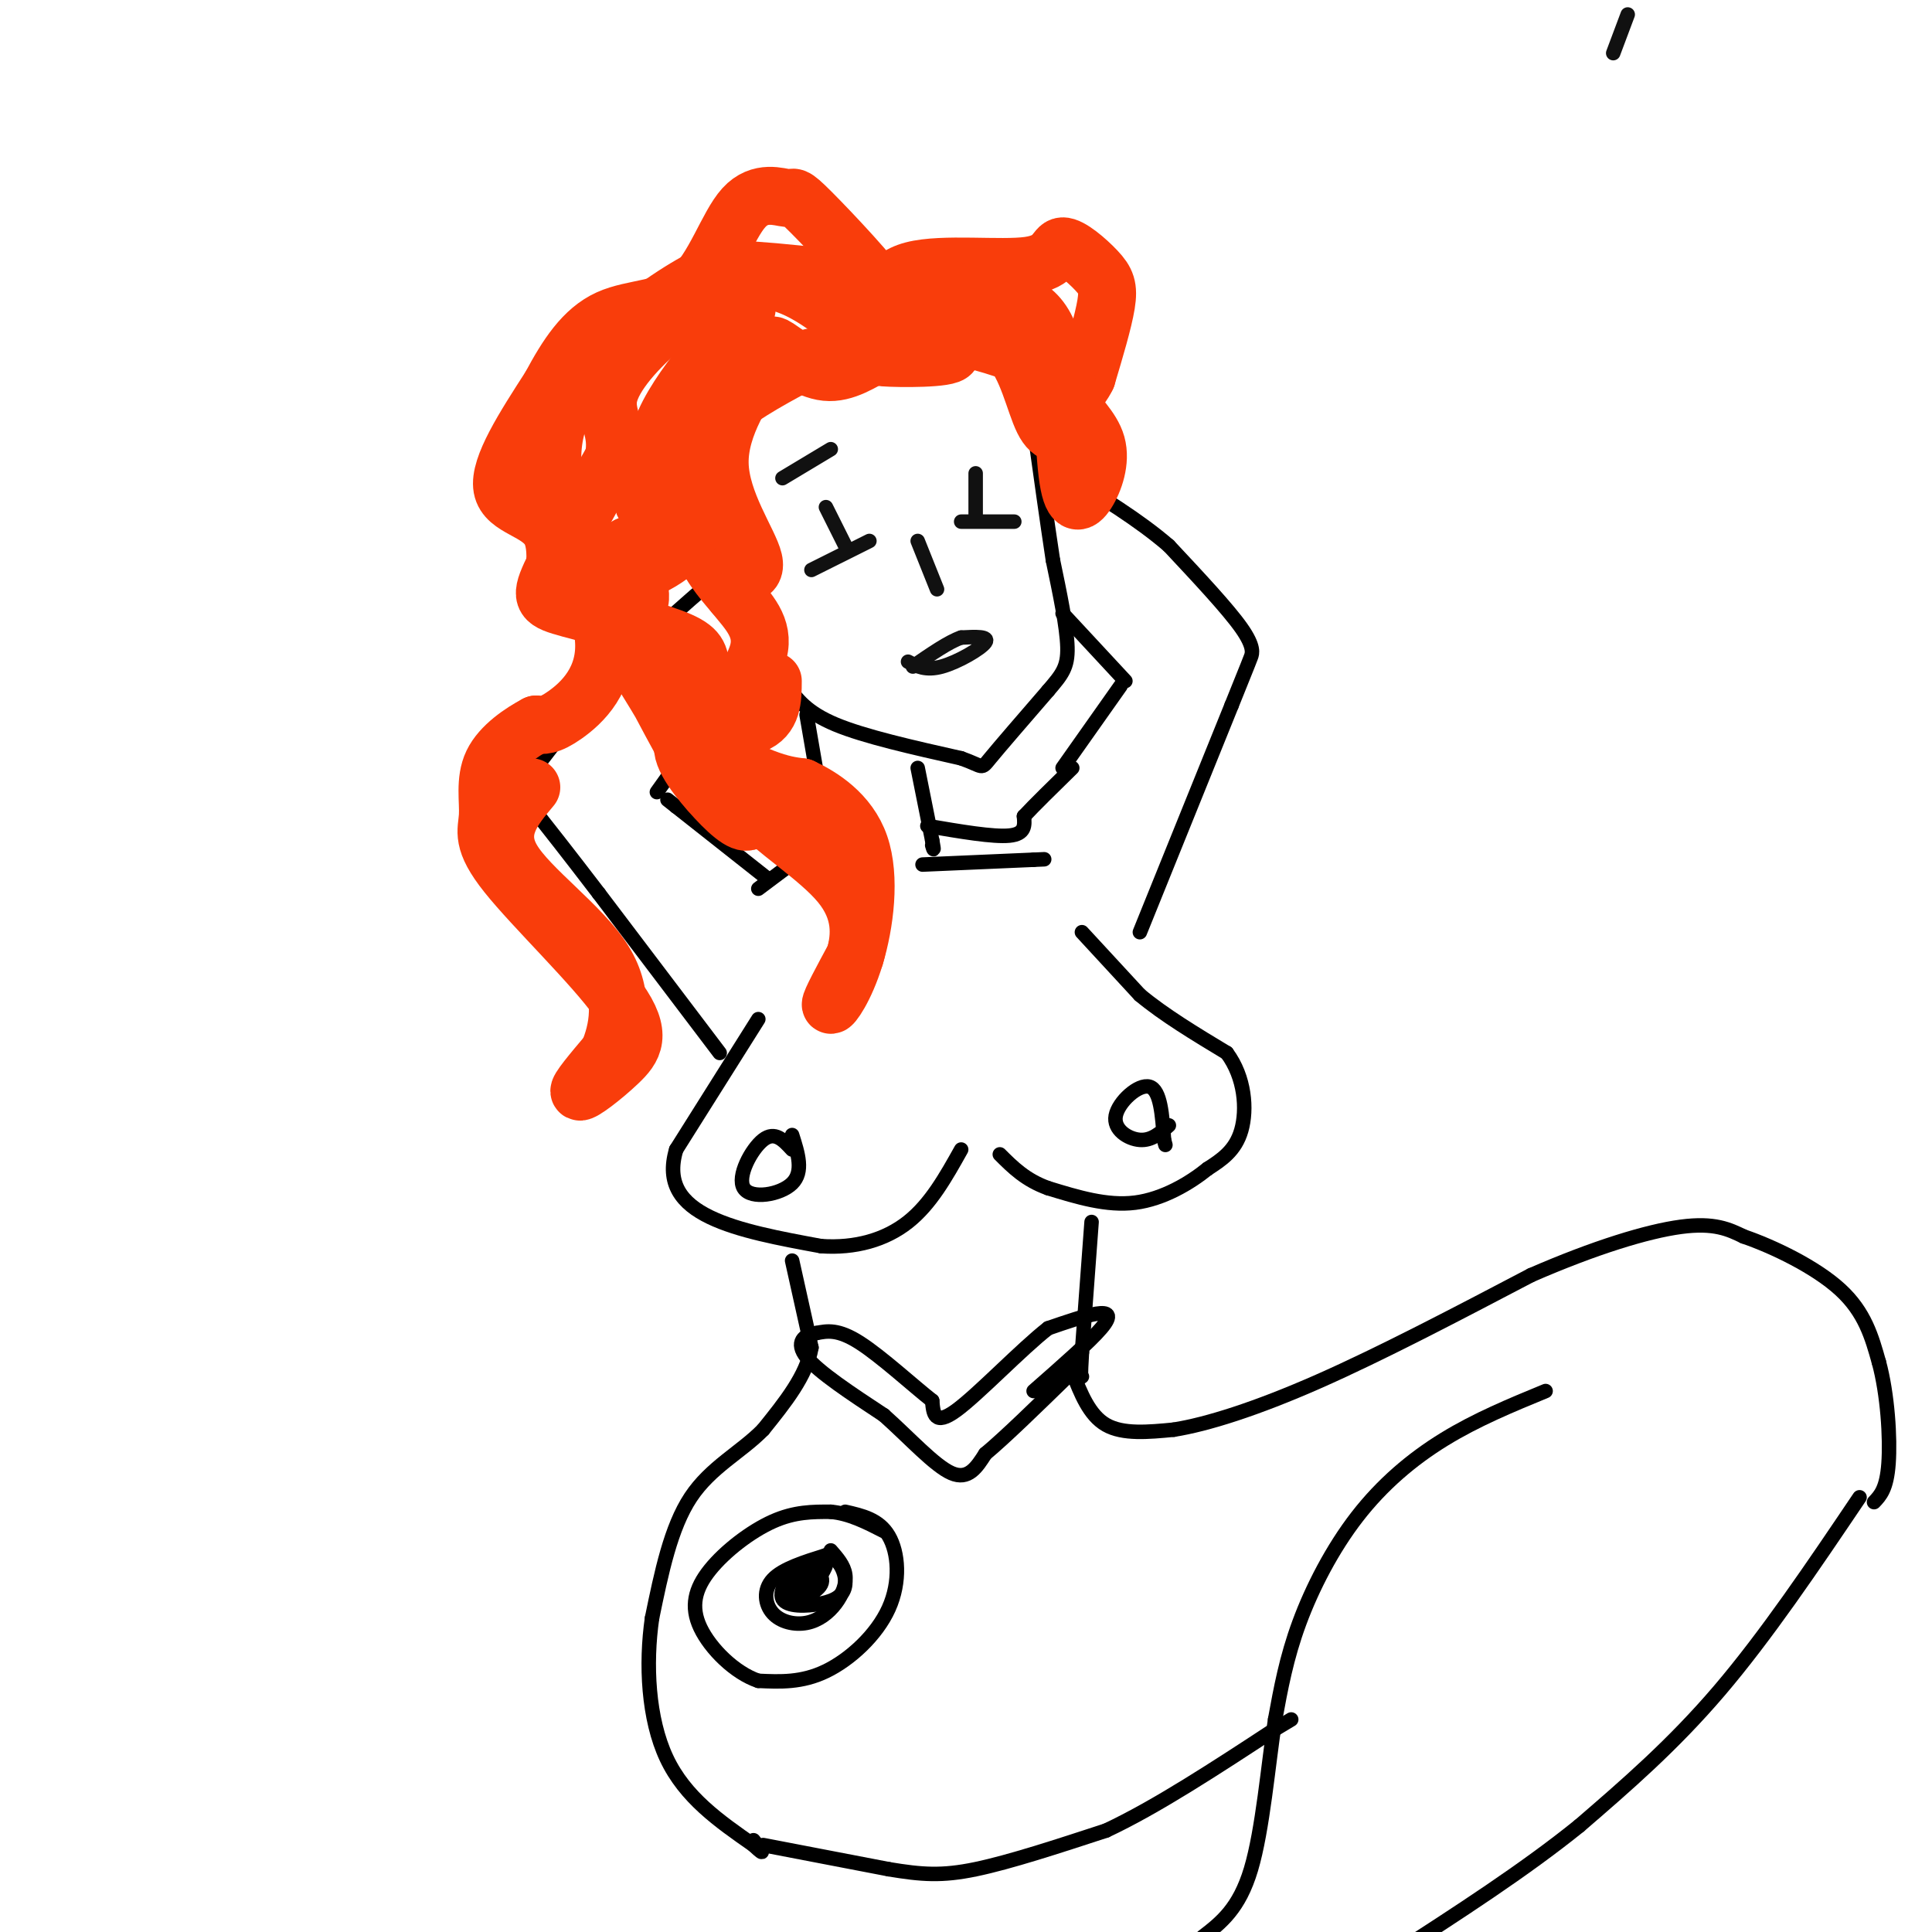 <svg viewBox='0 0 400 400' version='1.1' xmlns='http://www.w3.org/2000/svg' xmlns:xlink='http://www.w3.org/1999/xlink'><g fill='none' stroke='#000000' stroke-width='3' stroke-linecap='round' stroke-linejoin='round'><path d='M163,142c2.000,2.750 4.000,5.500 10,8c6.000,2.500 16.000,4.750 26,7'/><path d='M199,157c4.844,1.711 3.956,2.489 6,0c2.044,-2.489 7.022,-8.244 12,-14'/><path d='M217,143c2.889,-3.378 4.111,-4.822 4,-9c-0.111,-4.178 -1.556,-11.089 -3,-18'/><path d='M218,116c-1.167,-7.667 -2.583,-17.833 -4,-28'/><path d='M214,88c-1.733,-7.422 -4.067,-11.978 -7,-14c-2.933,-2.022 -6.467,-1.511 -10,-1'/><path d='M197,73c-6.667,0.500 -18.333,2.250 -30,4'/><path d='M167,77c-8.089,3.067 -13.311,8.733 -16,14c-2.689,5.267 -2.844,10.133 -3,15'/><path d='M148,106c1.333,7.333 6.167,18.167 11,29'/><path d='M159,135c2.167,6.333 2.083,7.667 2,9'/><path d='M167,148c0.000,0.000 5.000,29.000 5,29'/><path d='M190,159c0.000,0.000 3.000,15.000 3,15'/><path d='M193,174c0.500,2.667 0.250,1.833 0,1'/><path d='M191,179c0.000,0.000 23.000,-1.000 23,-1'/><path d='M214,178c3.833,-0.167 1.917,-0.083 0,0'/><path d='M192,171c6.833,1.167 13.667,2.333 17,2c3.333,-0.333 3.167,-2.167 3,-4'/><path d='M212,169c2.167,-2.333 6.083,-6.167 10,-10'/><path d='M236,193c0.000,0.000 19.000,-47.000 19,-47'/><path d='M255,146c3.786,-9.381 3.750,-9.333 4,-10c0.250,-0.667 0.786,-2.048 -2,-6c-2.786,-3.952 -8.893,-10.476 -15,-17'/><path d='M242,113c-6.167,-5.333 -14.083,-10.167 -22,-15'/><path d='M220,98c-3.667,-2.500 -1.833,-1.250 0,0'/><path d='M233,141c0.000,0.000 -13.000,-14.000 -13,-14'/><path d='M220,159c0.000,0.000 12.000,-17.000 12,-17'/><path d='M169,175c0.000,0.000 -12.000,9.000 -12,9'/><path d='M159,182c0.000,0.000 -19.000,-15.000 -19,-15'/><path d='M140,167c-3.167,-2.500 -1.583,-1.250 0,0'/><path d='M149,218c0.000,0.000 -25.000,-33.000 -25,-33'/><path d='M124,185c-6.500,-8.500 -10.250,-13.250 -14,-18'/><path d='M136,164c0.000,0.000 20.000,-28.000 20,-28'/><path d='M156,136c3.500,-4.833 2.250,-2.917 1,-1'/><path d='M107,164c0.000,0.000 17.000,-22.000 17,-22'/><path d='M124,142c7.167,-7.667 16.583,-15.833 26,-24'/><path d='M150,118c4.833,-4.333 3.917,-3.167 3,-2'/><path d='M224,193c0.000,0.000 12.000,13.000 12,13'/><path d='M236,206c5.000,4.167 11.500,8.083 18,12'/><path d='M254,218c3.778,5.067 4.222,11.733 3,16c-1.222,4.267 -4.111,6.133 -7,8'/><path d='M250,242c-3.622,2.933 -9.178,6.267 -15,7c-5.822,0.733 -11.911,-1.133 -18,-3'/><path d='M217,246c-4.667,-1.667 -7.333,-4.333 -10,-7'/><path d='M157,211c0.000,0.000 -17.000,27.000 -17,27'/><path d='M140,238c-2.111,7.044 1.111,11.156 7,14c5.889,2.844 14.444,4.422 23,6'/><path d='M170,258c7.089,0.489 13.311,-1.289 18,-5c4.689,-3.711 7.844,-9.356 11,-15'/><path d='M226,253c0.000,0.000 -2.000,27.000 -2,27'/><path d='M224,280c-0.333,5.333 -0.167,5.167 0,5'/><path d='M164,261c0.000,0.000 4.000,18.000 4,18'/><path d='M168,279c-1.000,5.833 -5.500,11.417 -10,17'/><path d='M158,296c-4.533,4.644 -10.867,7.756 -15,14c-4.133,6.244 -6.067,15.622 -8,25'/><path d='M135,335c-1.378,9.533 -0.822,20.867 3,29c3.822,8.133 10.911,13.067 18,18'/><path d='M156,382c3.000,2.833 1.500,0.917 0,-1'/><path d='M222,284c1.750,4.500 3.500,9.000 7,11c3.500,2.000 8.750,1.500 14,1'/><path d='M243,296c6.889,-1.089 17.111,-4.311 30,-10c12.889,-5.689 28.444,-13.844 44,-22'/><path d='M317,264c13.156,-5.733 24.044,-9.067 31,-10c6.956,-0.933 9.978,0.533 13,2'/><path d='M361,256c6.111,2.089 14.889,6.311 20,11c5.111,4.689 6.556,9.844 8,15'/><path d='M389,282c1.822,6.644 2.378,15.756 2,21c-0.378,5.244 -1.689,6.622 -3,8'/><path d='M320,288c-7.167,2.952 -14.333,5.905 -21,10c-6.667,4.095 -12.833,9.333 -18,16c-5.167,6.667 -9.333,14.762 -12,22c-2.667,7.238 -3.833,13.619 -5,20'/><path d='M264,356c-1.444,9.378 -2.556,22.822 -5,31c-2.444,8.178 -6.222,11.089 -10,14'/><path d='M385,310c-9.667,14.333 -19.333,28.667 -29,40c-9.667,11.333 -19.333,19.667 -29,28'/><path d='M327,378c-11.333,9.167 -25.167,18.083 -39,27'/><path d='M158,382c0.000,0.000 26.000,5.000 26,5'/><path d='M184,387c6.844,1.133 10.956,1.467 18,0c7.044,-1.467 17.022,-4.733 27,-8'/><path d='M229,379c10.333,-4.833 22.667,-12.917 35,-21'/><path d='M264,358c5.833,-3.500 2.917,-1.750 0,0'/><path d='M214,288c5.800,-5.089 11.600,-10.178 14,-13c2.400,-2.822 1.400,-3.378 -1,-3c-2.400,0.378 -6.200,1.689 -10,3'/><path d='M217,275c-5.556,4.333 -14.444,13.667 -19,17c-4.556,3.333 -4.778,0.667 -5,-2'/><path d='M193,290c-3.711,-2.889 -10.489,-9.111 -15,-12c-4.511,-2.889 -6.756,-2.444 -9,-2'/><path d='M169,276c-2.556,0.267 -4.444,1.933 -2,5c2.444,3.067 9.222,7.533 16,12'/><path d='M183,293c5.289,4.711 10.511,10.489 14,12c3.489,1.511 5.244,-1.244 7,-4'/><path d='M204,301c4.000,-3.333 10.500,-9.667 17,-16'/><path d='M221,285c2.833,-2.667 1.417,-1.333 0,0'/><path d='M175,313c3.500,0.792 7.000,1.583 9,5c2.000,3.417 2.500,9.458 0,15c-2.500,5.542 -8.000,10.583 -13,13c-5.000,2.417 -9.500,2.208 -14,2'/><path d='M157,348c-4.836,-1.608 -9.925,-6.627 -12,-11c-2.075,-4.373 -1.136,-8.100 2,-12c3.136,-3.900 8.467,-7.971 13,-10c4.533,-2.029 8.266,-2.014 12,-2'/><path d='M172,313c3.833,0.333 7.417,2.167 11,4'/><path d='M172,321c1.365,1.559 2.729,3.117 3,5c0.271,1.883 -0.552,4.090 -2,6c-1.448,1.910 -3.522,3.522 -6,4c-2.478,0.478 -5.359,-0.179 -7,-2c-1.641,-1.821 -2.040,-4.806 0,-7c2.040,-2.194 6.520,-3.597 11,-5'/><path d='M171,322c2.770,0.355 4.196,3.742 4,6c-0.196,2.258 -2.015,3.387 -5,4c-2.985,0.613 -7.137,0.708 -8,-1c-0.863,-1.708 1.562,-5.221 4,-6c2.438,-0.779 4.887,1.175 4,3c-0.887,1.825 -5.111,3.521 -6,3c-0.889,-0.521 1.555,-3.261 4,-6'/><path d='M168,325c1.500,-1.488 3.250,-2.208 3,-1c-0.250,1.208 -2.500,4.345 -3,5c-0.500,0.655 0.750,-1.173 2,-3'/><path d='M164,235c1.214,3.804 2.429,7.607 0,10c-2.429,2.393 -8.500,3.375 -10,1c-1.500,-2.375 1.571,-8.107 4,-10c2.429,-1.893 4.214,0.054 6,2'/><path d='M242,233c-1.780,1.589 -3.560,3.179 -6,3c-2.440,-0.179 -5.542,-2.125 -5,-5c0.542,-2.875 4.726,-6.679 7,-6c2.274,0.679 2.637,5.839 3,11'/><path d='M241,236c0.500,1.833 0.250,0.917 0,0'/></g>
<g fill='none' stroke='#F93D0B' stroke-width='12' stroke-linecap='round' stroke-linejoin='round'><path d='M168,74c-6.940,3.673 -13.881,7.345 -18,11c-4.119,3.655 -5.417,7.292 -6,12c-0.583,4.708 -0.452,10.488 1,15c1.452,4.512 4.226,7.756 7,11'/><path d='M152,123c2.818,3.526 6.364,6.842 5,12c-1.364,5.158 -7.636,12.158 -8,17c-0.364,4.842 5.182,7.526 9,9c3.818,1.474 5.909,1.737 8,2'/><path d='M166,163c3.920,1.825 9.721,5.386 12,12c2.279,6.614 1.037,16.281 -1,23c-2.037,6.719 -4.868,10.491 -5,10c-0.132,-0.491 2.434,-5.246 5,-10'/><path d='M177,198c1.169,-4.118 1.592,-9.413 -3,-15c-4.592,-5.587 -14.198,-11.466 -18,-16c-3.802,-4.534 -1.801,-7.724 -1,-7c0.801,0.724 0.400,5.362 0,10'/><path d='M155,170c-1.298,0.836 -4.544,-2.075 -8,-6c-3.456,-3.925 -7.123,-8.864 -5,-11c2.123,-2.136 10.035,-1.467 14,-3c3.965,-1.533 3.982,-5.266 4,-9'/><path d='M145,148c0.096,-3.711 0.191,-7.423 0,-10c-0.191,-2.577 -0.670,-4.021 -6,-6c-5.330,-1.979 -15.512,-4.494 -21,-6c-5.488,-1.506 -6.282,-2.002 -4,-7c2.282,-4.998 7.641,-14.499 13,-24'/><path d='M127,95c1.316,-5.923 -1.895,-8.732 -1,-13c0.895,-4.268 5.895,-9.995 12,-15c6.105,-5.005 13.316,-9.287 20,-9c6.684,0.287 12.842,5.144 19,10'/><path d='M177,68c4.000,1.667 4.500,0.833 5,0'/><path d='M182,67c0.402,-4.689 0.804,-9.379 7,-11c6.196,-1.621 18.185,-0.175 24,-1c5.815,-0.825 5.456,-3.922 7,-4c1.544,-0.078 4.993,2.864 7,5c2.007,2.136 2.574,3.468 2,7c-0.574,3.532 -2.287,9.266 -4,15'/><path d='M225,78c-1.618,3.342 -3.663,4.198 -3,6c0.663,1.802 4.034,4.549 5,8c0.966,3.451 -0.473,7.605 -2,10c-1.527,2.395 -3.142,3.029 -4,-4c-0.858,-7.029 -0.959,-21.723 -4,-29c-3.041,-7.277 -9.020,-7.139 -15,-7'/><path d='M202,62c-4.973,-2.079 -9.904,-3.775 -14,-3c-4.096,0.775 -7.356,4.022 -4,7c3.356,2.978 13.326,5.686 13,7c-0.326,1.314 -10.950,1.232 -14,1c-3.050,-0.232 1.475,-0.616 6,-1'/><path d='M189,73c1.819,-0.724 3.366,-2.032 7,-3c3.634,-0.968 9.355,-1.594 13,2c3.645,3.594 5.216,11.408 7,15c1.784,3.592 3.782,2.963 5,1c1.218,-1.963 1.656,-5.258 0,-8c-1.656,-2.742 -5.407,-4.931 -11,-7c-5.593,-2.069 -13.026,-4.020 -18,-4c-4.974,0.020 -7.487,2.010 -10,4'/><path d='M182,73c-3.452,1.829 -7.082,4.400 -11,4c-3.918,-0.400 -8.123,-3.772 -10,-5c-1.877,-1.228 -1.426,-0.312 -4,4c-2.574,4.312 -8.175,12.022 -8,20c0.175,7.978 6.124,16.225 7,20c0.876,3.775 -3.321,3.079 -6,2c-2.679,-1.079 -3.839,-2.539 -5,-4'/><path d='M145,114c-1.241,-4.385 -1.845,-13.346 -3,-15c-1.155,-1.654 -2.862,3.999 -4,6c-1.138,2.001 -1.707,0.351 -3,0c-1.293,-0.351 -3.310,0.598 0,-6c3.310,-6.598 11.946,-20.742 15,-27c3.054,-6.258 0.527,-4.629 -2,-3'/><path d='M148,69c2.163,-2.579 8.569,-7.528 6,-4c-2.569,3.528 -14.114,15.531 -17,24c-2.886,8.469 2.886,13.404 5,17c2.114,3.596 0.569,5.853 -2,8c-2.569,2.147 -6.163,4.185 -8,4c-1.837,-0.185 -1.919,-2.592 -2,-5'/><path d='M130,113c0.777,2.504 3.721,11.264 2,12c-1.721,0.736 -8.106,-6.552 -4,3c4.106,9.552 18.702,35.944 19,36c0.298,0.056 -13.702,-26.222 -22,-36c-8.298,-9.778 -10.894,-3.054 -11,-4c-0.106,-0.946 2.279,-9.562 0,-14c-2.279,-4.438 -9.223,-4.696 -10,-9c-0.777,-4.304 4.611,-12.652 10,-21'/><path d='M114,80c3.374,-6.325 6.808,-11.638 12,-14c5.192,-2.362 12.143,-1.773 17,-6c4.857,-4.227 7.619,-13.271 11,-17c3.381,-3.729 7.380,-2.144 9,-2c1.620,0.144 0.859,-1.154 5,3c4.141,4.154 13.183,13.758 15,17c1.817,3.242 -3.592,0.121 -9,-3'/><path d='M174,58c-4.978,-0.900 -12.921,-1.651 -18,-2c-5.079,-0.349 -7.292,-0.296 -13,3c-5.708,3.296 -14.911,9.836 -21,17c-6.089,7.164 -9.065,14.951 -7,25c2.065,10.049 9.171,22.359 10,31c0.829,8.641 -4.620,13.612 -8,16c-3.380,2.388 -4.690,2.194 -6,2'/><path d='M111,150c-2.938,1.548 -7.284,4.420 -9,8c-1.716,3.580 -0.802,7.870 -1,11c-0.198,3.130 -1.509,5.101 4,12c5.509,6.899 17.837,18.725 23,26c5.163,7.275 3.159,9.997 0,13c-3.159,3.003 -7.474,6.287 -8,6c-0.526,-0.287 2.737,-4.143 6,-8'/><path d='M126,218c1.881,-4.464 3.583,-11.625 -1,-19c-4.583,-7.375 -15.452,-14.964 -19,-21c-3.548,-6.036 0.226,-10.518 4,-15'/></g>
<g fill='none' stroke='#111111' stroke-width='3' stroke-linecap='round' stroke-linejoin='round'><path d='M337,3c0.000,0.000 -3.000,8.000 -3,8'/><path d='M188,137c1.844,0.956 3.689,1.911 7,1c3.311,-0.911 8.089,-3.689 9,-5c0.911,-1.311 -2.044,-1.156 -5,-1'/><path d='M199,132c-2.500,0.833 -6.250,3.417 -10,6'/><path d='M180,112c0.000,0.000 -12.000,6.000 -12,6'/><path d='M175,113c0.000,0.000 -4.000,-8.000 -4,-8'/><path d='M210,108c0.000,0.000 -11.000,0.000 -11,0'/><path d='M202,107c0.000,0.000 0.000,-9.000 0,-9'/><path d='M190,112c0.000,0.000 4.000,10.000 4,10'/><path d='M172,93c0.000,0.000 -10.000,6.000 -10,6'/></g>
</svg>